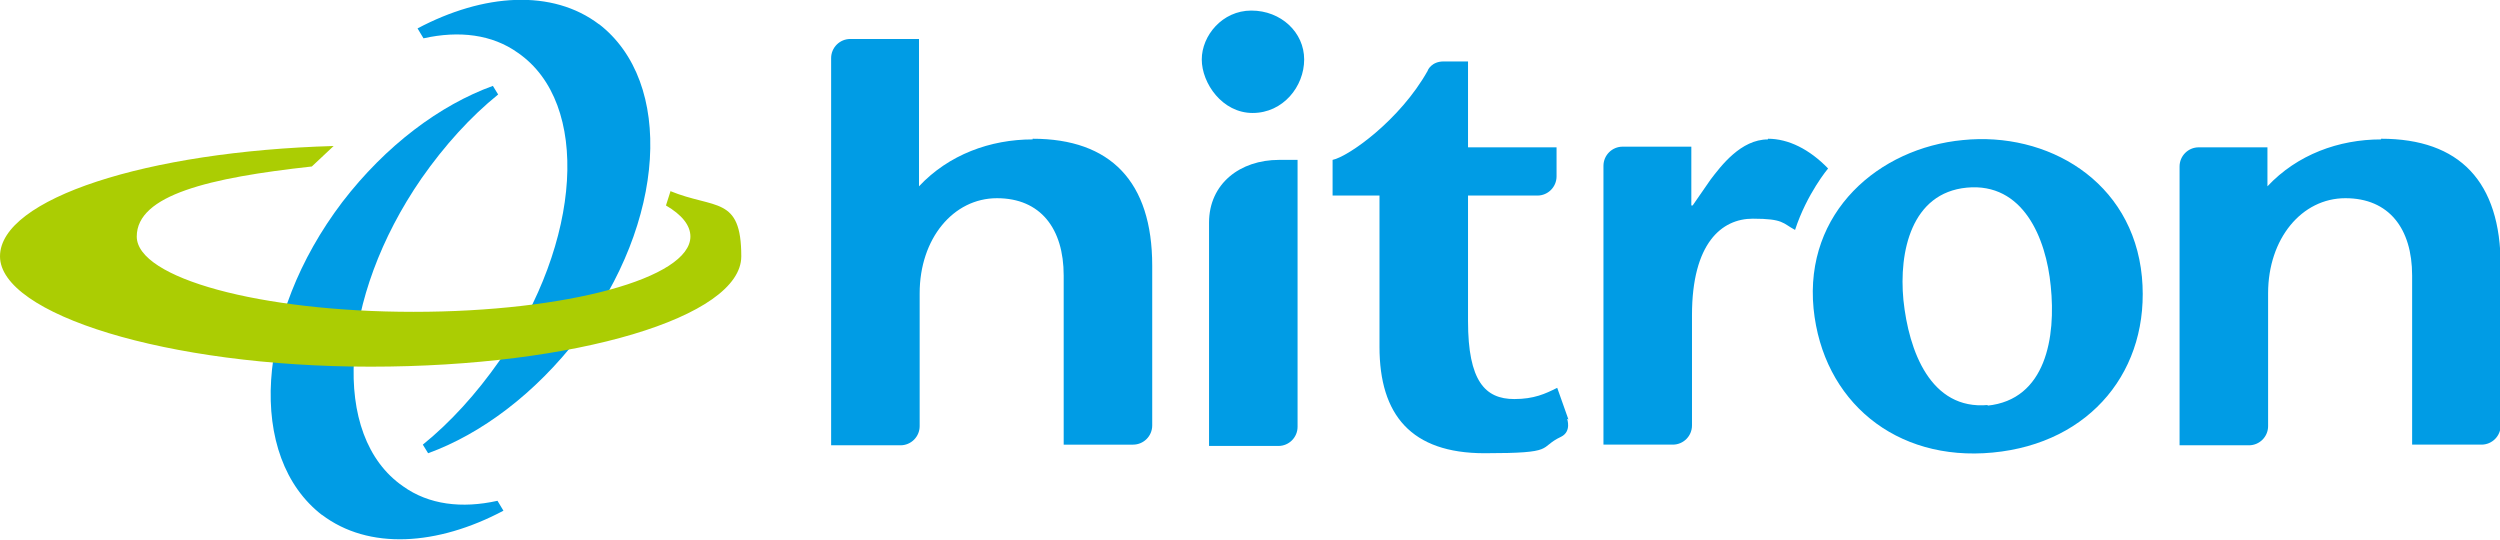 <?xml version="1.0" encoding="UTF-8"?>
<svg xmlns="http://www.w3.org/2000/svg" version="1.1" viewBox="0 0 378.4 81.7">
  <defs>
    <style>
      .cls-1 {
        fill: #009ce5;
      }

      .cls-2 {
        fill: #abcd03;
      }
    </style>
  </defs>
  <g>
    <g id="_圖層_1">
      <g>
        <g>
          <path class="cls-1" d="M90.7,3.7c-7.1-5.4-17.5-4.7-27.5.6l.9,1.5c5.4-1.2,10.4-.6,14.3,2.2,11,7.6,9.7,28.5-2.8,46.6-3.5,5-7.4,9.3-11.6,12.7l.8,1.3c8-2.9,16.2-9,22.8-17.6,13.2-17.4,14.5-38.6,3-47.4h0Z"></path>
          <path class="cls-1" d="M48.7,77.9c7.1,5.4,17.5,4.7,27.5-.6l-.9-1.5c-5.4,1.2-10.4.6-14.3-2.2-11-7.6-9.7-28.5,2.8-46.6,3.5-5,7.4-9.3,11.6-12.7l-.8-1.3c-8,2.9-16.2,9-22.8,17.6-13.2,17.4-14.5,38.6-3,47.4h0Z"></path>
        </g>
        <path class="cls-2" d="M101.5,28.9l-.7,2.2c2.4,1.4,3.7,3,3.7,4.7,0,6.3-18.7,11.4-41.9,11.4s-41.9-5.1-41.9-11.4,11-8.9,26.5-10.6l3.3-3.1C22.2,22.9,0,30.1,0,38.8s25.1,16.7,56.1,16.7,56.1-7.5,56.1-16.7-4-7.1-10.8-9.9h0Z"></path>
      </g>
      <g>
        <path class="cls-1" d="M189.4,1.6c-4.4,0-7.5,3.8-7.5,7.4s3.1,8.1,7.7,8.1,7.8-4,7.8-8.1-3.5-7.4-8-7.4Z"></path>
        <path class="cls-1" d="M237.4,63.5l-1.7-4.8c-1.8.9-3.5,1.7-6.5,1.7-4.4,0-7-2.7-7-11.8v-19h10.5c1.6,0,2.9-1.3,2.9-2.9v-4.4h-13.4v-13h-3.7c-1.8,0-2.4,1.3-2.4,1.4-4.2,7.5-12,13-14.4,13.5v5.4h7.1v22.9c0,10.3,4.8,16.1,15.9,16.1s8-.8,11.6-2.5c1.6-.8.9-2.7.9-2.7h0Z"></path>
        <path class="cls-1" d="M324.2,41.9c-1.4-14.6-14.4-22-27.1-20.7-12.7,1.2-24,10.9-22.6,25.5,1.4,14,12.4,23.2,27.1,21.8,14.9-1.4,23.9-12.6,22.6-26.6h0ZM300.9,61.3c-8.7.8-12-8.2-12.8-15.9-.7-7.3,1.2-16.2,9.6-17,8.5-.8,12,7.6,12.7,14.9.8,7.7-.7,17.2-9.6,18.1h0Z"></path>
        <path class="cls-1" d="M267.6,21.1c-4.1,0-7.1,4-8.7,6.1l-2.7,3.9h-.2v-8.9h-10.4c-1.6,0-2.9,1.3-2.9,2.9v42.2h10.5c1.6,0,2.9-1.3,2.9-2.9v-16.7c0-10.9,4.5-14.6,9.2-14.6s4.5.7,6.4,1.7c1.8-5.5,5-9.3,5-9.3-2.8-2.9-6-4.5-9.1-4.5h0Z"></path>
        <path class="cls-1" d="M360.4,21.1c-6.4,0-12.7,2.3-17.2,7.1v-5.9h-10.4c-1.6,0-2.9,1.3-2.9,2.9h0v42.2h10.5c1.6,0,2.9-1.3,2.9-2.9v-20.1c0-8.3,5.1-14.4,11.7-14.4s10.1,4.6,10.1,11.7v25.6h10.5c1.6,0,2.9-1.3,2.9-2.9v-24.2c0-12.7-6.2-19.2-18.1-19.2h0Z"></path>
        <path class="cls-1" d="M156.3,21.1c-6.4,0-12.7,2.3-17.2,7.1V5.9h-10.4c-1.6,0-2.9,1.3-2.9,2.9v58.6h10.5c1.6,0,2.9-1.3,2.9-2.9v-20.1c0-8.3,5.1-14.4,11.7-14.4s10.1,4.6,10.1,11.7v25.6h10.5c1.6,0,2.9-1.3,2.9-2.9v-24.2c0-12.7-6.3-19.2-18.1-19.2h0Z"></path>
        <path class="cls-1" d="M193.6,24.2c-5.9,0-10.6,3.6-10.6,9.5v33.8h10.5c1.6,0,2.9-1.3,2.9-2.9V24.2h-2.8Z"></path>
      </g>
    </g>
  </g>
</svg>
